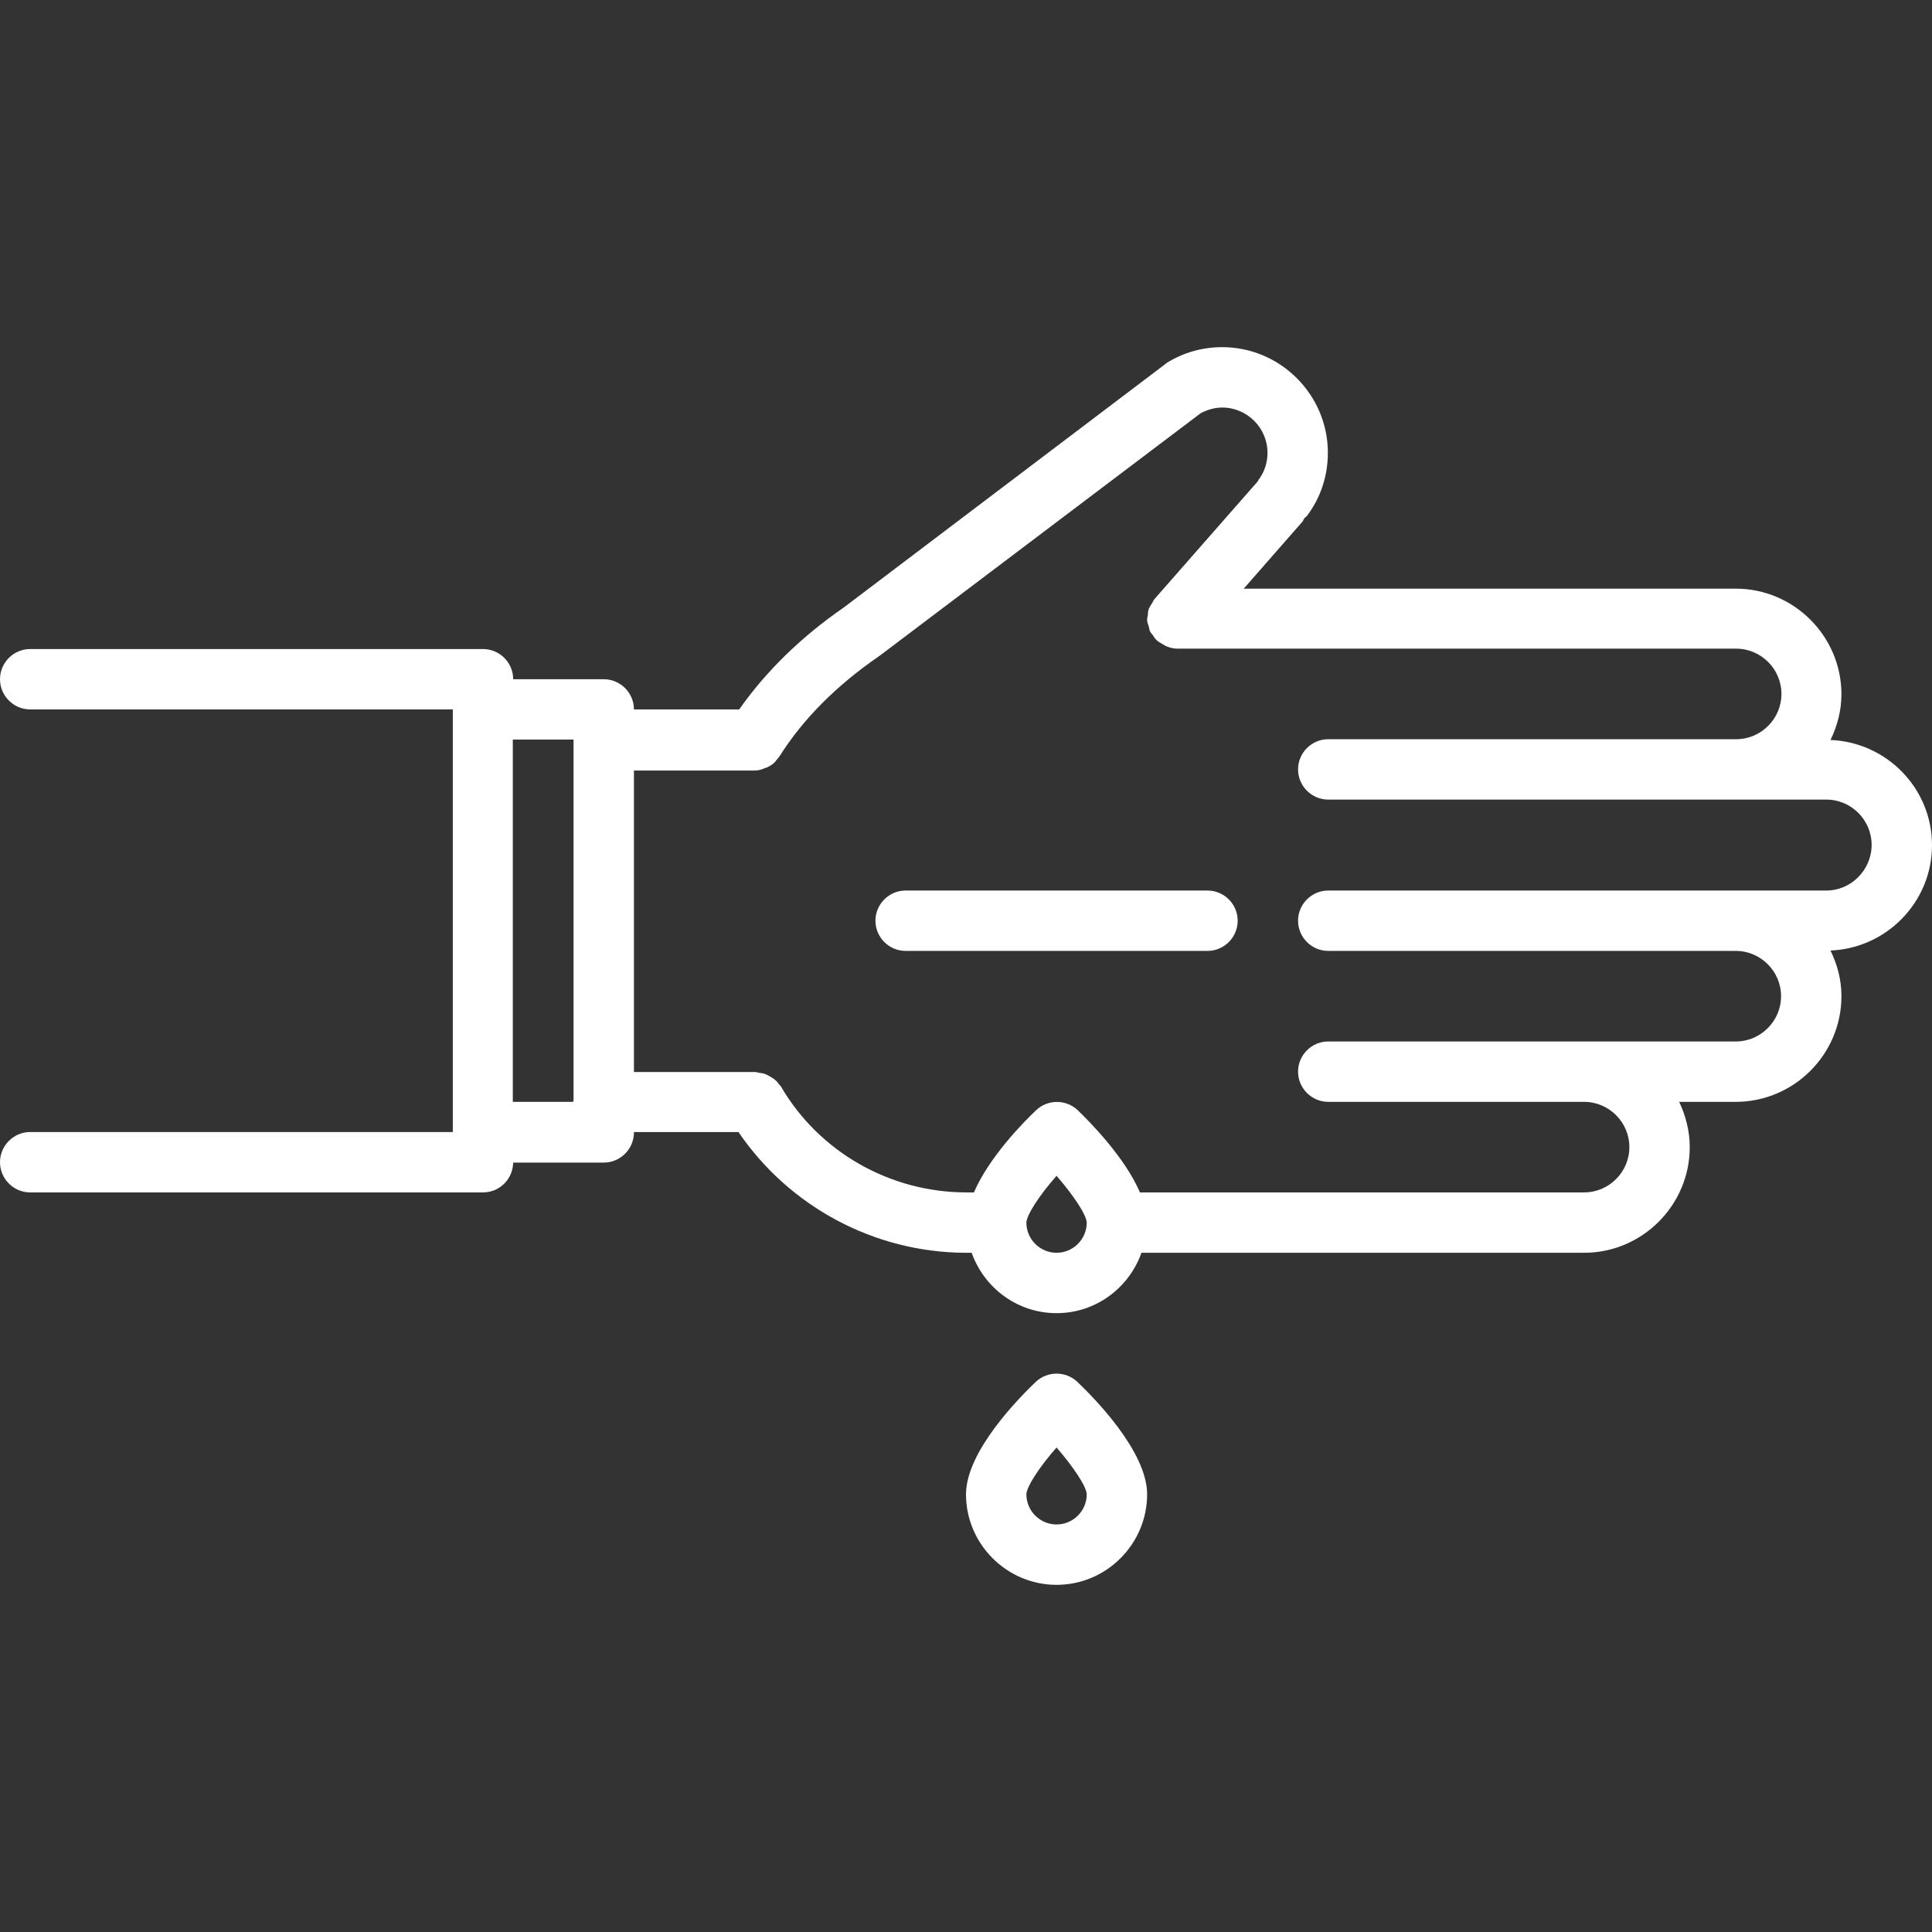 <?xml version="1.0" encoding="UTF-8"?>
<!-- Generator: Adobe Illustrator 24.3.0, SVG Export Plug-In . SVG Version: 6.00 Build 0)  -->
<svg xmlns="http://www.w3.org/2000/svg" xmlns:xlink="http://www.w3.org/1999/xlink" version="1.1" id="icons" x="0px" y="0px" viewBox="0 0 512 512" style="enable-background:new 0 0 512 512;" xml:space="preserve">
<rect x="0" y="0" width="512" height="512" fill="#333333" stroke="none"/>
<style type="text/css">
	.st0{fill:#FFFFFF;}
</style>
<path class="st0" d="M485.1,196.1c1.8-3.7,2.9-7.8,2.9-12.1c0-15.4-12.6-28-28-28H329.6l15.6-17.8c0.2-0.3,0.3-0.6,0.5-0.9  c0.2-0.2,0.4-0.3,0.6-0.5c3.7-4.9,5.6-10.7,5.6-16.8c0-15.4-12.6-28-28-28c-5.2,0-10.2,1.4-14.6,4.1c-0.2,0.1-0.3,0.3-0.5,0.4  L223.6,161c0,0,0,0,0,0c-11.3,7.8-20.6,16.9-27.7,27H168V188c0-4.4-3.6-8-8-8h-24c0-4.4-3.6-8-8-8H8c-4.4,0-8,3.6-8,8s3.6,8,8,8h112  v112H8c-4.4,0-8,3.6-8,8s3.6,8,8,8h120c4.4,0,7.9-3.5,8-7.9h24c4.4,0,8-3.6,8-8V300h27.7c13.4,19.7,35.9,31.9,60.1,32  c0.1,0,0.1,0,0.2,0h1.5c3.3,9.3,12.1,16,22.5,16c10.4,0,19.2-6.7,22.5-16h117.3c15.4,0,28-12.6,28-28c0-4.3-1.1-8.4-2.8-12h15  c15.4,0,28-12.6,28-28c0-4.4-1.1-8.4-2.9-12.1C500,251.3,512,239,512,224C512,208.9,500,196.7,485.1,196.1L485.1,196.1z M152,196  C152,196,152,196.1,152,196c0,0.2,0,0.3,0,0.4v95.2c0,0.1-0.1,0.2-0.1,0.3c0,0,0,0.1,0,0.1h-16V196L152,196z M280,332  c-4.4,0-8-3.6-8-8c0.1-2.1,3.5-7.3,8-12.4c4.5,5.2,7.9,10.3,8,12.4C288,328.4,284.4,332,280,332z M484,236H352c-4.4,0-8,3.6-8,8  s3.6,8,8,8h108c6.6,0,12,5.4,12,12s-5.4,12-12,12H352c-4.4,0-8,3.6-8,8s3.6,8,8,8h67.8c6.6,0,12,5.4,12,12s-5.4,12-12,12H302.1  c-4-9.3-13.2-18.6-16.5-21.8c-3.1-2.9-7.9-2.9-11,0c-3.4,3.2-12.5,12.5-16.5,21.8h-1.9c0,0-0.1,0-0.1,0c-20.2,0-39-10.7-49.1-28  c-0.2-0.3-0.4-0.5-0.6-0.7c-0.3-0.5-0.7-0.9-1.1-1.2c-0.4-0.3-0.8-0.6-1.2-0.8c-0.5-0.3-0.9-0.5-1.4-0.7s-1-0.2-1.5-0.3  c-0.3,0-0.6-0.2-1-0.2H168v-79.9h31.9h0c0.9,0,1.9-0.2,2.7-0.6c0.2-0.1,0.4-0.1,0.6-0.2c0.8-0.4,1.6-0.8,2.2-1.5  c0.1-0.1,0.2-0.2,0.3-0.4c0.3-0.3,0.6-0.7,0.9-1.1c6.3-10,15.2-18.8,26.2-26.4c0,0,0.1-0.1,0.1-0.1c0.1,0,0.1-0.1,0.2-0.1l85.1-64.3  c1.7-0.9,3.7-1.5,5.7-1.5c6.6,0,12,5.4,12,12c0,2.6-0.8,5.1-2.4,7.2c-0.1,0.1-0.1,0.2-0.1,0.3c-0.1,0.1-0.2,0.1-0.2,0.2L306,158.7  c-0.3,0.3-0.4,0.7-0.6,1c-0.3,0.5-0.6,0.9-0.9,1.5c-0.2,0.6-0.3,1.1-0.3,1.7c0,0.4-0.2,0.7-0.2,1.1c0,0.1,0,0.2,0,0.2  c0,0.6,0.2,1.2,0.4,1.7c0.1,0.4,0.2,0.9,0.3,1.3c0.2,0.4,0.5,0.8,0.8,1.1c0.3,0.5,0.6,1,1.1,1.4c0.1,0.1,0.1,0.2,0.2,0.2  c0.4,0.3,0.8,0.5,1.3,0.8c0.4,0.2,0.7,0.5,1.1,0.6c0.9,0.4,1.9,0.6,2.9,0.6h148c6.6,0,12,5.4,12,12s-5.4,12-12,12H352  c-4.4,0-8,3.6-8,8s3.6,8,8,8h132c6.6,0,12,5.4,12,12S490.6,236,484,236z"></path>
<path class="st0" d="M320,236h-80c-4.4,0-8,3.6-8,8s3.6,8,8,8h80c4.4,0,8-3.6,8-8S324.4,236,320,236z"></path>
<path class="st0" d="M304,396c0-11.4-14.2-25.7-18.5-29.8c-3.1-2.9-7.9-2.9-11,0c-4.3,4.1-18.5,18.4-18.5,29.8c0,13.2,10.8,24,24,24  S304,409.2,304,396z M272,396c0.1-2.1,3.5-7.3,8-12.4c4.5,5.2,7.9,10.3,8,12.4c0,4.4-3.6,8-8,8S272,400.4,272,396z"></path>
</svg>
